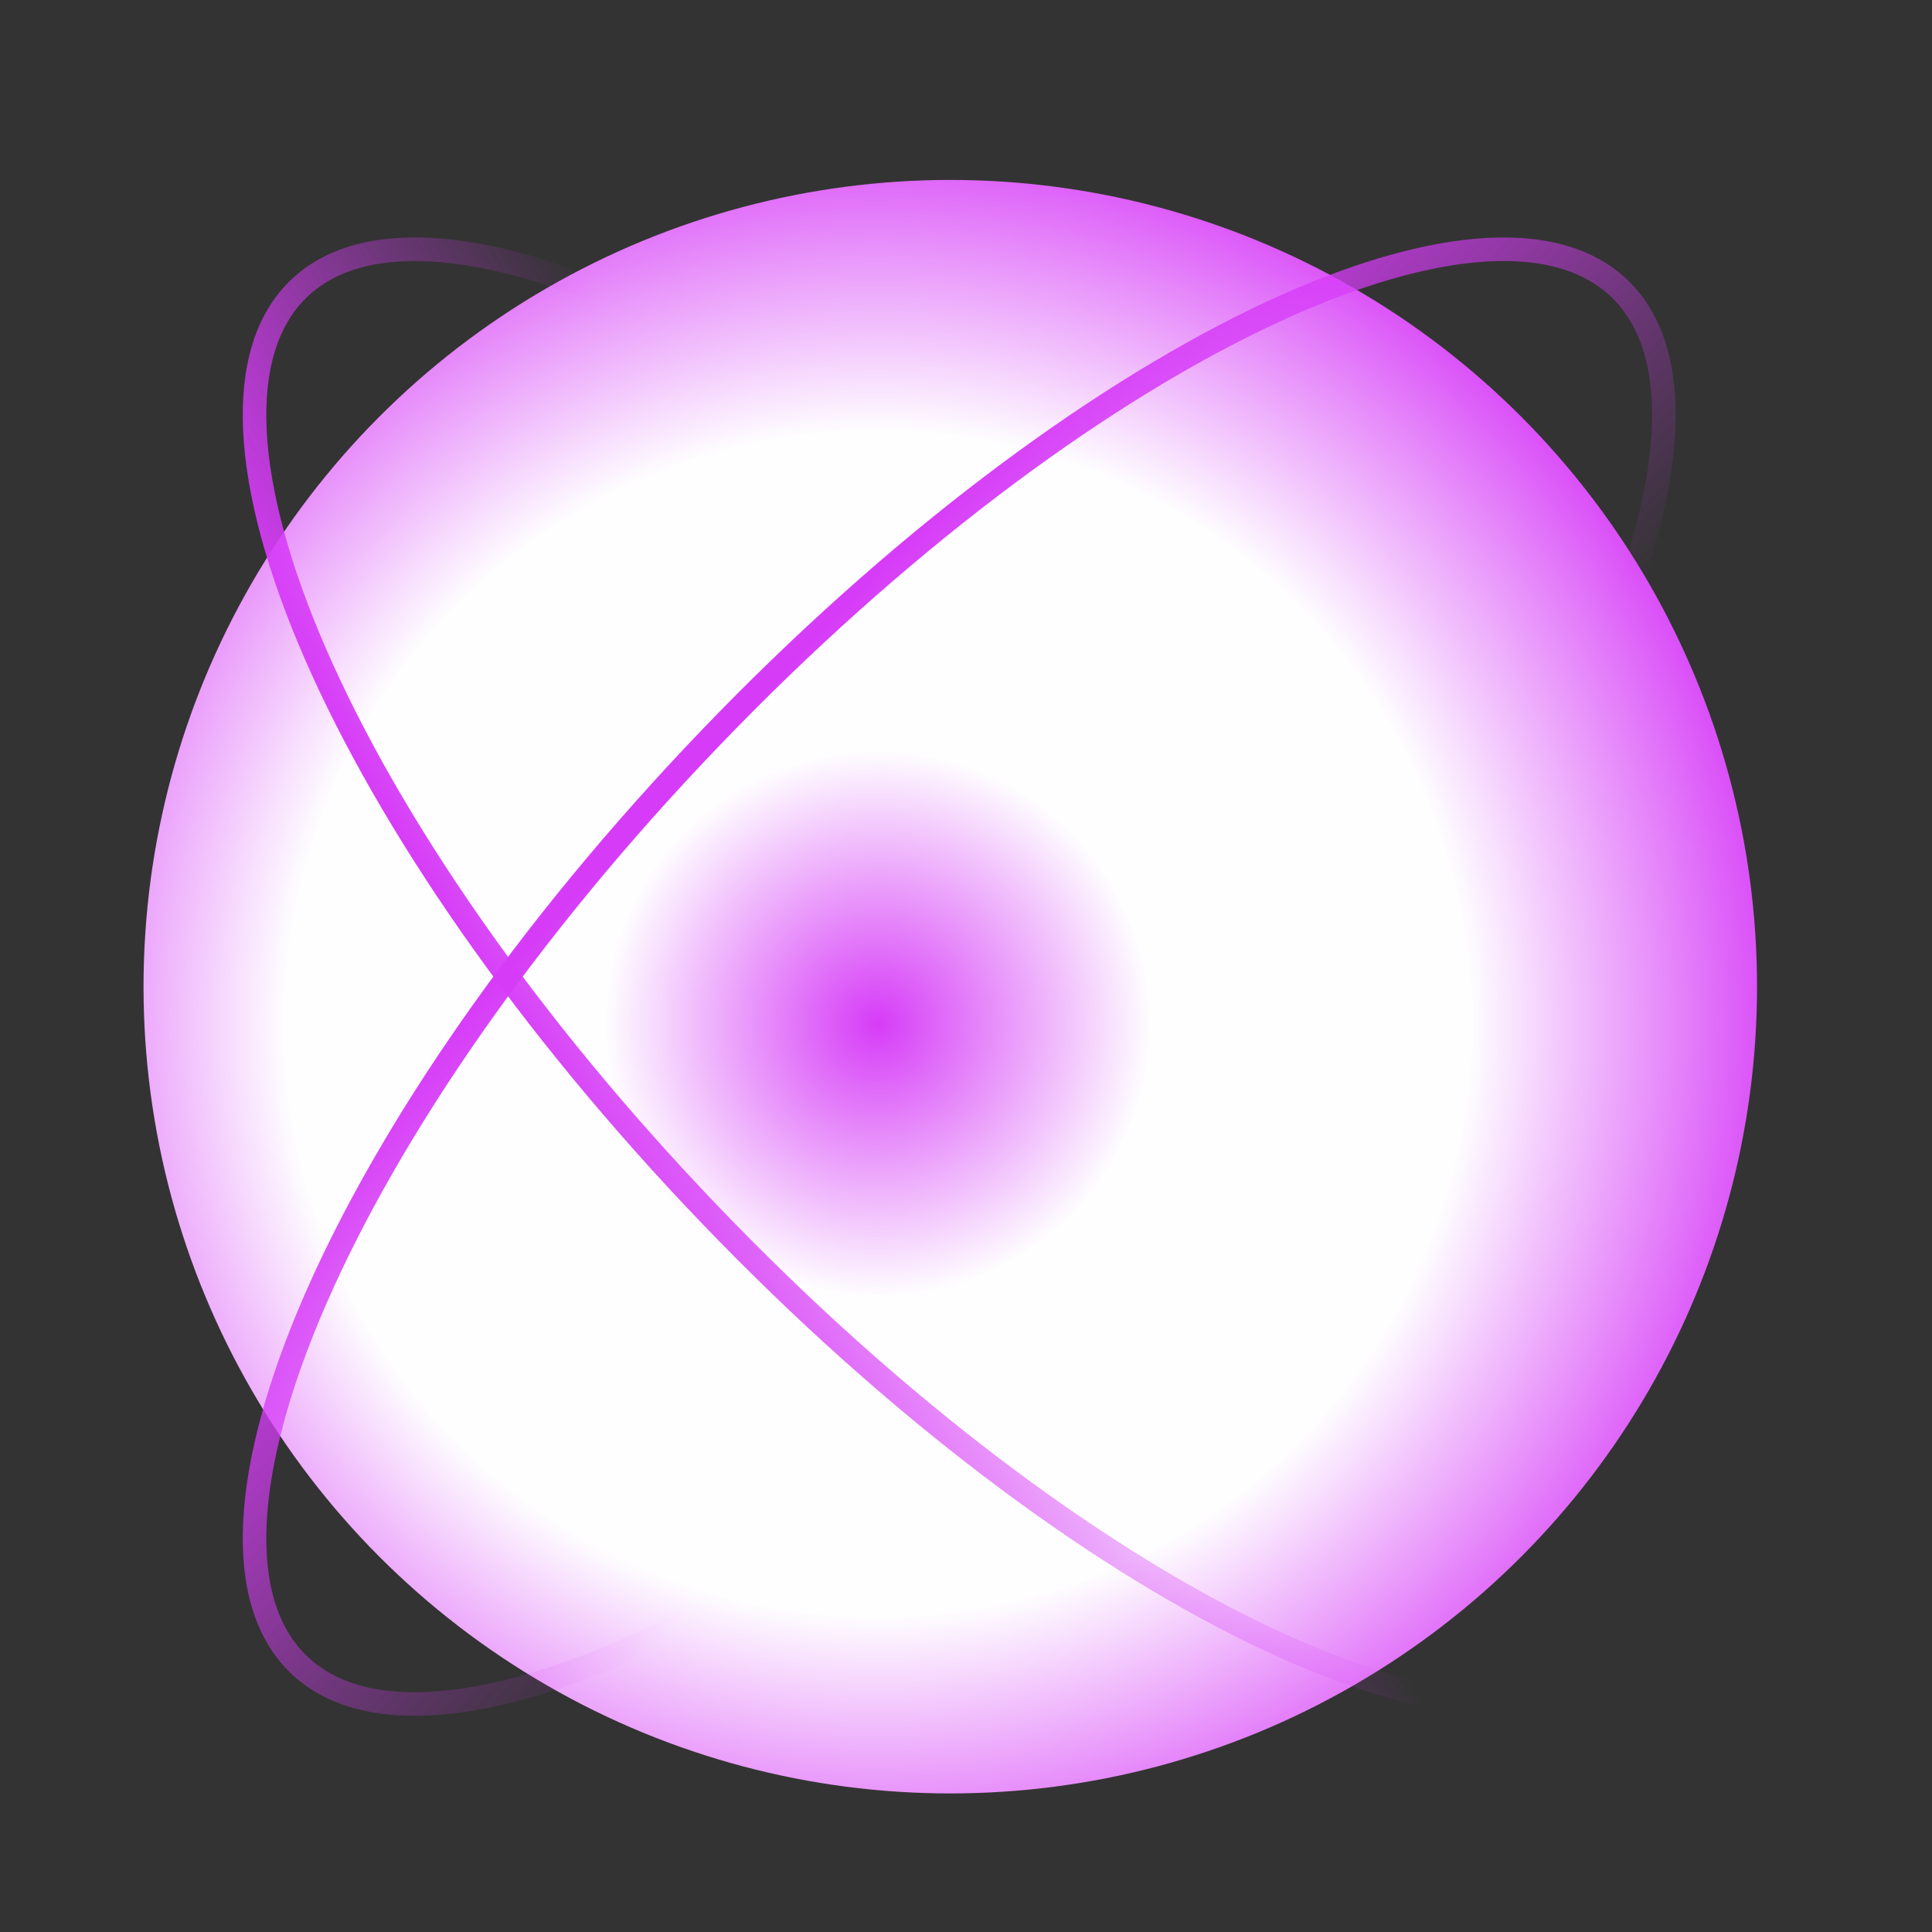 <svg xmlns="http://www.w3.org/2000/svg" width="82" height="82" viewBox="0 0 82 82" fill="none">
    <rect x="0" y="0" width="82" height="82" fill="#333333" stroke="none"/>
    <circle cx="40.333" cy="41.878" r="34.241" fill="url(#paint0_radial_340_724)"/>
    <path d="M68.738 70.653C67.373 71.963 65.31 72.506 62.65 72.27C59.99 72.035 56.798 71.025 53.274 69.313C46.23 65.891 37.961 59.714 30.156 51.581C22.351 43.449 16.518 34.934 13.389 27.755C11.823 24.164 10.945 20.933 10.819 18.266C10.693 15.598 11.321 13.559 12.685 12.249C14.05 10.939 16.113 10.396 18.774 10.632C21.433 10.867 24.626 11.877 28.149 13.589C35.194 17.011 43.462 23.188 51.267 31.32C59.072 39.453 64.905 47.968 68.034 55.147C69.6 58.738 70.478 61.969 70.604 64.636C70.73 67.304 70.103 69.343 68.738 70.653Z" stroke="url(#paint1_linear_340_724)"/>
    <path d="M12.685 70.653C14.05 71.963 16.113 72.506 18.773 72.27C21.433 72.035 24.625 71.025 28.149 69.313C35.193 65.891 43.462 59.714 51.267 51.581C59.071 43.449 64.904 34.934 68.034 27.755C69.6 24.164 70.478 20.933 70.604 18.266C70.73 15.598 70.102 13.559 68.738 12.249C67.373 10.939 65.31 10.396 62.649 10.632C59.99 10.867 56.797 11.877 53.273 13.589C46.229 17.011 37.961 23.188 30.156 31.32C22.351 39.453 16.518 47.968 13.388 55.147C11.823 58.738 10.945 61.969 10.819 64.636C10.693 67.304 11.32 69.343 12.685 70.653Z" stroke="url(#paint2_linear_340_724)"/>
    <defs>
        <radialGradient id="paint0_radial_340_724" cx="0" cy="0" r="1" gradientUnits="userSpaceOnUse" gradientTransform="translate(37.22 43.435) rotate(-0.567) scale(39.301 39.416)">
            <stop stop-color="#D63CF7"/>
            <stop offset="0.296" stop-color="#FEFDFF"/>
            <stop offset="0.644" stop-color="#FEFDFF"/>
            <stop offset="1" stop-color="#D63CF7"/>
        </radialGradient>
        <linearGradient id="paint1_linear_340_724" x1="22.045" y1="44.213" x2="48.504" y2="28.649" gradientUnits="userSpaceOnUse">
            <stop stop-color="#D63CF7"/>
            <stop offset="0.615" stop-color="#D63CF7" stop-opacity="0"/>
        </linearGradient>
        <linearGradient id="paint2_linear_340_724" x1="20.489" y1="42.267" x2="43.446" y2="63.668" gradientUnits="userSpaceOnUse">
            <stop stop-color="#D63CF7"/>
            <stop offset="0.769" stop-color="#D63CF7" stop-opacity="0"/>
        </linearGradient>
    </defs>
</svg>